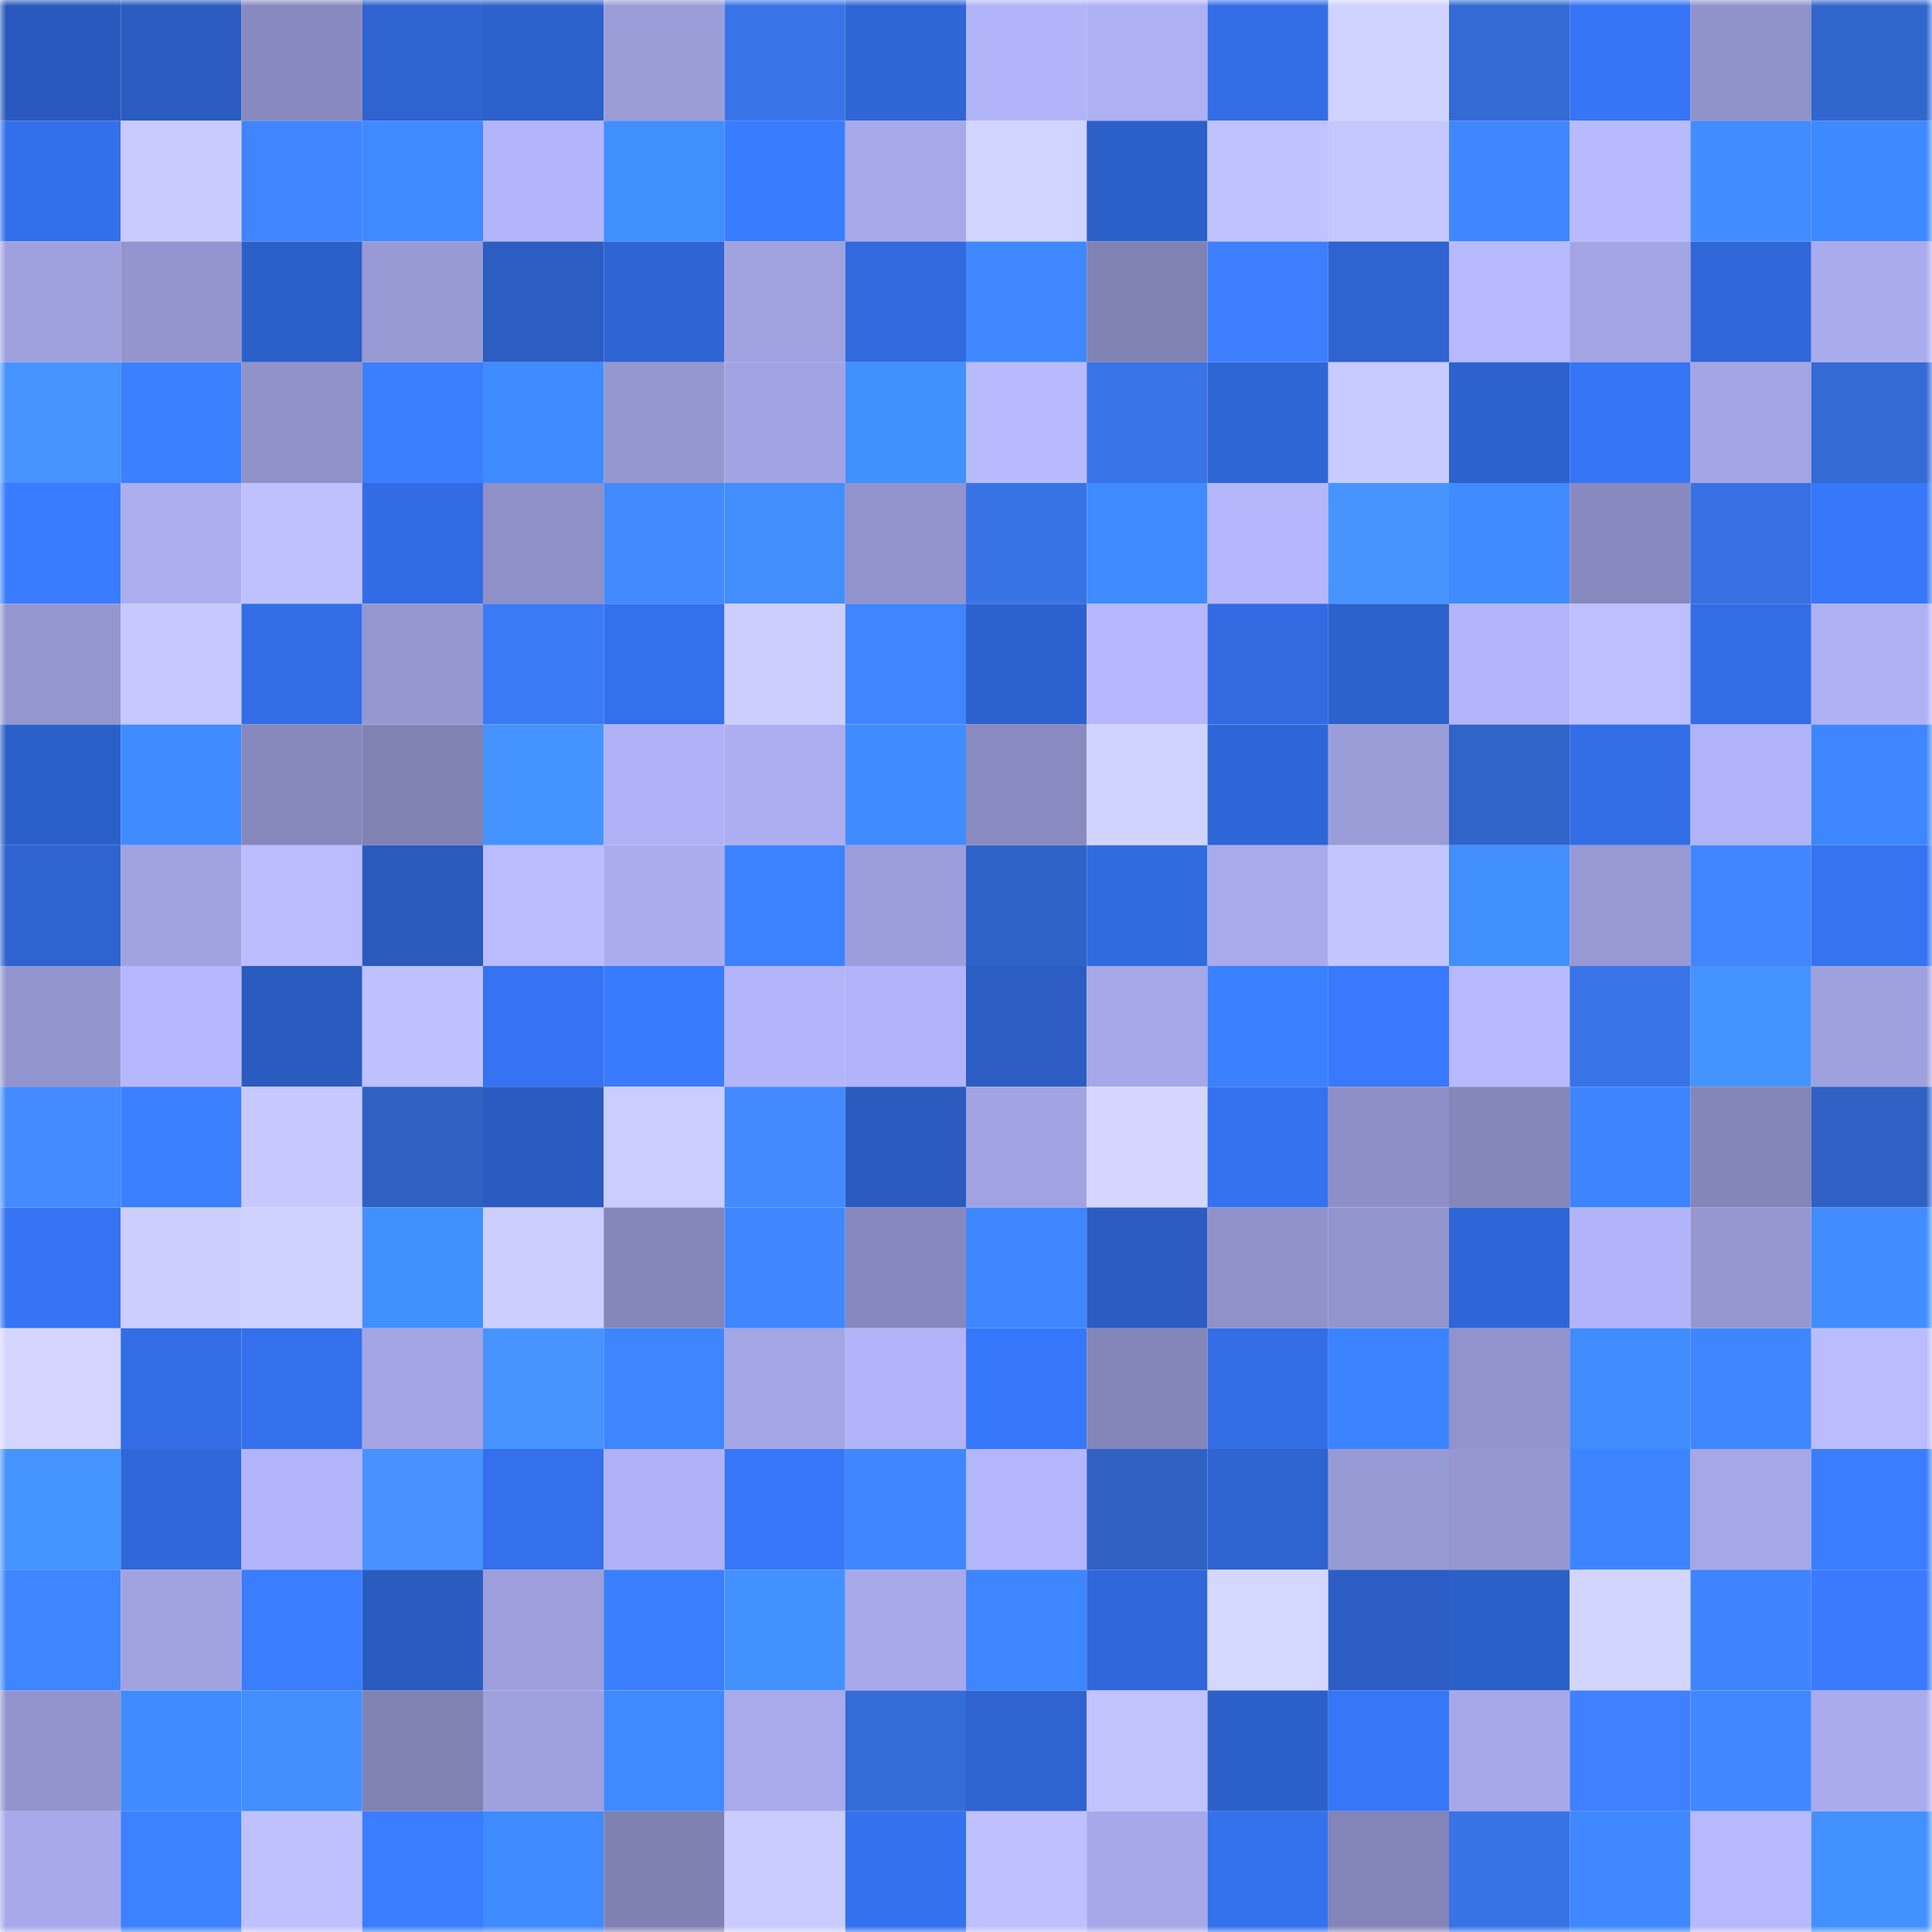 <svg viewBox="0 0 160 160" fill="none" role="img" xmlns="http://www.w3.org/2000/svg" width="240" height="240" name="basenames%2Cturron.base.eth"><mask id="582616907" mask-type="alpha" maskUnits="userSpaceOnUse" x="0" y="0" width="160" height="160"><rect width="160" height="160" fill="#FFFFFF"></rect></mask><g mask="url(#582616907)"><rect x="0" y="0" width="10" height="10" fill="#2959bc"></rect><rect x="10" y="0" width="10" height="10" fill="#2b5cc1"></rect><rect x="20" y="0" width="10" height="10" fill="#888abf"></rect><rect x="30" y="0" width="10" height="10" fill="#2e63d0"></rect><rect x="40" y="0" width="10" height="10" fill="#2c60ca"></rect><rect x="50" y="0" width="10" height="10" fill="#9a9cd8"></rect><rect x="60" y="0" width="10" height="10" fill="#3874e7"></rect><rect x="70" y="0" width="10" height="10" fill="#2f66d6"></rect><rect x="80" y="0" width="10" height="10" fill="#b2b4f9"></rect><rect x="90" y="0" width="10" height="10" fill="#aeb0f4"></rect><rect x="100" y="0" width="10" height="10" fill="#326de5"></rect><rect x="110" y="0" width="10" height="10" fill="#d0d3ff"></rect><rect x="120" y="0" width="10" height="10" fill="#336ad4"></rect><rect x="130" y="0" width="10" height="10" fill="#3675f6"></rect><rect x="140" y="0" width="10" height="10" fill="#9092ca"></rect><rect x="150" y="0" width="10" height="10" fill="#3166cc"></rect><rect x="0" y="10" width="10" height="10" fill="#336fea"></rect><rect x="10" y="10" width="10" height="10" fill="#c9cbff"></rect><rect x="20" y="10" width="10" height="10" fill="#4084ff"></rect><rect x="30" y="10" width="10" height="10" fill="#408aff"></rect><rect x="40" y="10" width="10" height="10" fill="#b3b5fb"></rect><rect x="50" y="10" width="10" height="10" fill="#418eff"></rect><rect x="60" y="10" width="10" height="10" fill="#397cff"></rect><rect x="70" y="10" width="10" height="10" fill="#a7a9ea"></rect><rect x="80" y="10" width="10" height="10" fill="#d1d4ff"></rect><rect x="90" y="10" width="10" height="10" fill="#2c60c9"></rect><rect x="100" y="10" width="10" height="10" fill="#c0c2ff"></rect><rect x="110" y="10" width="10" height="10" fill="#c5c8ff"></rect><rect x="120" y="10" width="10" height="10" fill="#3e87ff"></rect><rect x="130" y="10" width="10" height="10" fill="#b8baff"></rect><rect x="140" y="10" width="10" height="10" fill="#418cff"></rect><rect x="150" y="10" width="10" height="10" fill="#3f89ff"></rect><rect x="0" y="20" width="10" height="10" fill="#9fa1de"></rect><rect x="10" y="20" width="10" height="10" fill="#9495cf"></rect><rect x="20" y="20" width="10" height="10" fill="#2c60c9"></rect><rect x="30" y="20" width="10" height="10" fill="#989ad5"></rect><rect x="40" y="20" width="10" height="10" fill="#2b5dc3"></rect><rect x="50" y="20" width="10" height="10" fill="#2e64d3"></rect><rect x="60" y="20" width="10" height="10" fill="#a0a2e0"></rect><rect x="70" y="20" width="10" height="10" fill="#316ade"></rect><rect x="80" y="20" width="10" height="10" fill="#3f88ff"></rect><rect x="90" y="20" width="10" height="10" fill="#8182b4"></rect><rect x="100" y="20" width="10" height="10" fill="#3e7fff"></rect><rect x="110" y="20" width="10" height="10" fill="#2e63d0"></rect><rect x="120" y="20" width="10" height="10" fill="#b7b9ff"></rect><rect x="130" y="20" width="10" height="10" fill="#a2a4e3"></rect><rect x="140" y="20" width="10" height="10" fill="#3067d8"></rect><rect x="150" y="20" width="10" height="10" fill="#aaabed"></rect><rect x="0" y="30" width="10" height="10" fill="#4793ff"></rect><rect x="10" y="30" width="10" height="10" fill="#3b80ff"></rect><rect x="20" y="30" width="10" height="10" fill="#9192ca"></rect><rect x="30" y="30" width="10" height="10" fill="#3b7fff"></rect><rect x="40" y="30" width="10" height="10" fill="#408bff"></rect><rect x="50" y="30" width="10" height="10" fill="#9597d0"></rect><rect x="60" y="30" width="10" height="10" fill="#a1a3e2"></rect><rect x="70" y="30" width="10" height="10" fill="#428fff"></rect><rect x="80" y="30" width="10" height="10" fill="#b8baff"></rect><rect x="90" y="30" width="10" height="10" fill="#3873e7"></rect><rect x="100" y="30" width="10" height="10" fill="#2f66d5"></rect><rect x="110" y="30" width="10" height="10" fill="#c8cbff"></rect><rect x="120" y="30" width="10" height="10" fill="#2d62ce"></rect><rect x="130" y="30" width="10" height="10" fill="#3675f6"></rect><rect x="140" y="30" width="10" height="10" fill="#a3a5e4"></rect><rect x="150" y="30" width="10" height="10" fill="#336ad4"></rect><rect x="0" y="40" width="10" height="10" fill="#397cff"></rect><rect x="10" y="40" width="10" height="10" fill="#acaef0"></rect><rect x="20" y="40" width="10" height="10" fill="#bfc1ff"></rect><rect x="30" y="40" width="10" height="10" fill="#326ce4"></rect><rect x="40" y="40" width="10" height="10" fill="#8e90c7"></rect><rect x="50" y="40" width="10" height="10" fill="#438aff"></rect><rect x="60" y="40" width="10" height="10" fill="#428eff"></rect><rect x="70" y="40" width="10" height="10" fill="#9293cc"></rect><rect x="80" y="40" width="10" height="10" fill="#3873e6"></rect><rect x="90" y="40" width="10" height="10" fill="#408bff"></rect><rect x="100" y="40" width="10" height="10" fill="#b5b7fd"></rect><rect x="110" y="40" width="10" height="10" fill="#4894ff"></rect><rect x="120" y="40" width="10" height="10" fill="#408bff"></rect><rect x="130" y="40" width="10" height="10" fill="#8889be"></rect><rect x="140" y="40" width="10" height="10" fill="#3771e3"></rect><rect x="150" y="40" width="10" height="10" fill="#3777f9"></rect><rect x="0" y="50" width="10" height="10" fill="#9496cf"></rect><rect x="10" y="50" width="10" height="10" fill="#c6c8ff"></rect><rect x="20" y="50" width="10" height="10" fill="#336ee6"></rect><rect x="30" y="50" width="10" height="10" fill="#9697d1"></rect><rect x="40" y="50" width="10" height="10" fill="#3b7af5"></rect><rect x="50" y="50" width="10" height="10" fill="#3470eb"></rect><rect x="60" y="50" width="10" height="10" fill="#ccceff"></rect><rect x="70" y="50" width="10" height="10" fill="#4084ff"></rect><rect x="80" y="50" width="10" height="10" fill="#2d62ce"></rect><rect x="90" y="50" width="10" height="10" fill="#b6b8ff"></rect><rect x="100" y="50" width="10" height="10" fill="#326be2"></rect><rect x="110" y="50" width="10" height="10" fill="#2d61cc"></rect><rect x="120" y="50" width="10" height="10" fill="#b3b5fa"></rect><rect x="130" y="50" width="10" height="10" fill="#bdbfff"></rect><rect x="140" y="50" width="10" height="10" fill="#326de5"></rect><rect x="150" y="50" width="10" height="10" fill="#afb1f5"></rect><rect x="0" y="60" width="10" height="10" fill="#2c60c9"></rect><rect x="10" y="60" width="10" height="10" fill="#408bff"></rect><rect x="20" y="60" width="10" height="10" fill="#8687bb"></rect><rect x="30" y="60" width="10" height="10" fill="#8082b3"></rect><rect x="40" y="60" width="10" height="10" fill="#4493ff"></rect><rect x="50" y="60" width="10" height="10" fill="#afb2f6"></rect><rect x="60" y="60" width="10" height="10" fill="#acaef1"></rect><rect x="70" y="60" width="10" height="10" fill="#408bff"></rect><rect x="80" y="60" width="10" height="10" fill="#898bc0"></rect><rect x="90" y="60" width="10" height="10" fill="#d1d3ff"></rect><rect x="100" y="60" width="10" height="10" fill="#2f66d7"></rect><rect x="110" y="60" width="10" height="10" fill="#9b9dd9"></rect><rect x="120" y="60" width="10" height="10" fill="#3064c8"></rect><rect x="130" y="60" width="10" height="10" fill="#336ee7"></rect><rect x="140" y="60" width="10" height="10" fill="#b0b3f7"></rect><rect x="150" y="60" width="10" height="10" fill="#3e86ff"></rect><rect x="0" y="70" width="10" height="10" fill="#2e63d0"></rect><rect x="10" y="70" width="10" height="10" fill="#a1a3e1"></rect><rect x="20" y="70" width="10" height="10" fill="#babcff"></rect><rect x="30" y="70" width="10" height="10" fill="#295abc"></rect><rect x="40" y="70" width="10" height="10" fill="#babcff"></rect><rect x="50" y="70" width="10" height="10" fill="#aaacee"></rect><rect x="60" y="70" width="10" height="10" fill="#3c82ff"></rect><rect x="70" y="70" width="10" height="10" fill="#9c9edb"></rect><rect x="80" y="70" width="10" height="10" fill="#3063c7"></rect><rect x="90" y="70" width="10" height="10" fill="#316be1"></rect><rect x="100" y="70" width="10" height="10" fill="#a8aaeb"></rect><rect x="110" y="70" width="10" height="10" fill="#c3c5ff"></rect><rect x="120" y="70" width="10" height="10" fill="#418eff"></rect><rect x="130" y="70" width="10" height="10" fill="#9899d4"></rect><rect x="140" y="70" width="10" height="10" fill="#4186ff"></rect><rect x="150" y="70" width="10" height="10" fill="#3573f1"></rect><rect x="0" y="80" width="10" height="10" fill="#9395ce"></rect><rect x="10" y="80" width="10" height="10" fill="#b6b8ff"></rect><rect x="20" y="80" width="10" height="10" fill="#2a5bbf"></rect><rect x="30" y="80" width="10" height="10" fill="#bec0ff"></rect><rect x="40" y="80" width="10" height="10" fill="#3573f2"></rect><rect x="50" y="80" width="10" height="10" fill="#397bff"></rect><rect x="60" y="80" width="10" height="10" fill="#b3b5fb"></rect><rect x="70" y="80" width="10" height="10" fill="#b2b4f9"></rect><rect x="80" y="80" width="10" height="10" fill="#2b5dc3"></rect><rect x="90" y="80" width="10" height="10" fill="#a6a8e9"></rect><rect x="100" y="80" width="10" height="10" fill="#3b80ff"></rect><rect x="110" y="80" width="10" height="10" fill="#3879ff"></rect><rect x="120" y="80" width="10" height="10" fill="#b7b9ff"></rect><rect x="130" y="80" width="10" height="10" fill="#3874e8"></rect><rect x="140" y="80" width="10" height="10" fill="#4493ff"></rect><rect x="150" y="80" width="10" height="10" fill="#9fa1de"></rect><rect x="0" y="90" width="10" height="10" fill="#438bff"></rect><rect x="10" y="90" width="10" height="10" fill="#3b80ff"></rect><rect x="20" y="90" width="10" height="10" fill="#c6c8ff"></rect><rect x="30" y="90" width="10" height="10" fill="#2f61c2"></rect><rect x="40" y="90" width="10" height="10" fill="#2a5bc0"></rect><rect x="50" y="90" width="10" height="10" fill="#cacdff"></rect><rect x="60" y="90" width="10" height="10" fill="#438aff"></rect><rect x="70" y="90" width="10" height="10" fill="#2a5bbe"></rect><rect x="80" y="90" width="10" height="10" fill="#a2a3e2"></rect><rect x="90" y="90" width="10" height="10" fill="#d4d6ff"></rect><rect x="100" y="90" width="10" height="10" fill="#3572ef"></rect><rect x="110" y="90" width="10" height="10" fill="#8e8fc6"></rect><rect x="120" y="90" width="10" height="10" fill="#8586ba"></rect><rect x="130" y="90" width="10" height="10" fill="#3d84ff"></rect><rect x="140" y="90" width="10" height="10" fill="#8485b8"></rect><rect x="150" y="90" width="10" height="10" fill="#2f62c4"></rect><rect x="0" y="100" width="10" height="10" fill="#3674f4"></rect><rect x="10" y="100" width="10" height="10" fill="#ccceff"></rect><rect x="20" y="100" width="10" height="10" fill="#cfd2ff"></rect><rect x="30" y="100" width="10" height="10" fill="#4290ff"></rect><rect x="40" y="100" width="10" height="10" fill="#ccceff"></rect><rect x="50" y="100" width="10" height="10" fill="#8586ba"></rect><rect x="60" y="100" width="10" height="10" fill="#3f87ff"></rect><rect x="70" y="100" width="10" height="10" fill="#8788bd"></rect><rect x="80" y="100" width="10" height="10" fill="#3e87ff"></rect><rect x="90" y="100" width="10" height="10" fill="#2b5cc1"></rect><rect x="100" y="100" width="10" height="10" fill="#9192ca"></rect><rect x="110" y="100" width="10" height="10" fill="#9395ce"></rect><rect x="120" y="100" width="10" height="10" fill="#2f66d7"></rect><rect x="130" y="100" width="10" height="10" fill="#b2b4f9"></rect><rect x="140" y="100" width="10" height="10" fill="#9697d1"></rect><rect x="150" y="100" width="10" height="10" fill="#418dff"></rect><rect x="0" y="110" width="10" height="10" fill="#d4d6ff"></rect><rect x="10" y="110" width="10" height="10" fill="#326de5"></rect><rect x="20" y="110" width="10" height="10" fill="#3470ec"></rect><rect x="30" y="110" width="10" height="10" fill="#a3a5e4"></rect><rect x="40" y="110" width="10" height="10" fill="#4793ff"></rect><rect x="50" y="110" width="10" height="10" fill="#3e86ff"></rect><rect x="60" y="110" width="10" height="10" fill="#a4a6e5"></rect><rect x="70" y="110" width="10" height="10" fill="#b2b4f9"></rect><rect x="80" y="110" width="10" height="10" fill="#3777fb"></rect><rect x="90" y="110" width="10" height="10" fill="#8485b8"></rect><rect x="100" y="110" width="10" height="10" fill="#326de5"></rect><rect x="110" y="110" width="10" height="10" fill="#3c83ff"></rect><rect x="120" y="110" width="10" height="10" fill="#9293cc"></rect><rect x="130" y="110" width="10" height="10" fill="#418cff"></rect><rect x="140" y="110" width="10" height="10" fill="#3e86ff"></rect><rect x="150" y="110" width="10" height="10" fill="#babcff"></rect><rect x="0" y="120" width="10" height="10" fill="#4594ff"></rect><rect x="10" y="120" width="10" height="10" fill="#3067d9"></rect><rect x="20" y="120" width="10" height="10" fill="#b3b5fa"></rect><rect x="30" y="120" width="10" height="10" fill="#4792ff"></rect><rect x="40" y="120" width="10" height="10" fill="#3470ec"></rect><rect x="50" y="120" width="10" height="10" fill="#afb2f6"></rect><rect x="60" y="120" width="10" height="10" fill="#3777f9"></rect><rect x="70" y="120" width="10" height="10" fill="#3f87ff"></rect><rect x="80" y="120" width="10" height="10" fill="#b4b6fb"></rect><rect x="90" y="120" width="10" height="10" fill="#2f61c3"></rect><rect x="100" y="120" width="10" height="10" fill="#2e63d0"></rect><rect x="110" y="120" width="10" height="10" fill="#989ad5"></rect><rect x="120" y="120" width="10" height="10" fill="#9697d1"></rect><rect x="130" y="120" width="10" height="10" fill="#3d84ff"></rect><rect x="140" y="120" width="10" height="10" fill="#a5a7e7"></rect><rect x="150" y="120" width="10" height="10" fill="#3a7eff"></rect><rect x="0" y="130" width="10" height="10" fill="#3e86ff"></rect><rect x="10" y="130" width="10" height="10" fill="#a1a3e1"></rect><rect x="20" y="130" width="10" height="10" fill="#3a7dff"></rect><rect x="30" y="130" width="10" height="10" fill="#2a5cc0"></rect><rect x="40" y="130" width="10" height="10" fill="#9d9edb"></rect><rect x="50" y="130" width="10" height="10" fill="#3b7fff"></rect><rect x="60" y="130" width="10" height="10" fill="#4391ff"></rect><rect x="70" y="130" width="10" height="10" fill="#a7a9ea"></rect><rect x="80" y="130" width="10" height="10" fill="#3e86ff"></rect><rect x="90" y="130" width="10" height="10" fill="#3067d9"></rect><rect x="100" y="130" width="10" height="10" fill="#d4d7ff"></rect><rect x="110" y="130" width="10" height="10" fill="#2b5dc4"></rect><rect x="120" y="130" width="10" height="10" fill="#2c60c9"></rect><rect x="130" y="130" width="10" height="10" fill="#d2d5ff"></rect><rect x="140" y="130" width="10" height="10" fill="#3f83ff"></rect><rect x="150" y="130" width="10" height="10" fill="#397aff"></rect><rect x="0" y="140" width="10" height="10" fill="#9394cd"></rect><rect x="10" y="140" width="10" height="10" fill="#408bff"></rect><rect x="20" y="140" width="10" height="10" fill="#428eff"></rect><rect x="30" y="140" width="10" height="10" fill="#8082b3"></rect><rect x="40" y="140" width="10" height="10" fill="#9fa1df"></rect><rect x="50" y="140" width="10" height="10" fill="#408aff"></rect><rect x="60" y="140" width="10" height="10" fill="#a8aaeb"></rect><rect x="70" y="140" width="10" height="10" fill="#346cd8"></rect><rect x="80" y="140" width="10" height="10" fill="#2e63d0"></rect><rect x="90" y="140" width="10" height="10" fill="#c1c3ff"></rect><rect x="100" y="140" width="10" height="10" fill="#2c60c9"></rect><rect x="110" y="140" width="10" height="10" fill="#3676f7"></rect><rect x="120" y="140" width="10" height="10" fill="#a6a8e9"></rect><rect x="130" y="140" width="10" height="10" fill="#3e80ff"></rect><rect x="140" y="140" width="10" height="10" fill="#3f88ff"></rect><rect x="150" y="140" width="10" height="10" fill="#aaabed"></rect><rect x="0" y="150" width="10" height="10" fill="#a7a9ea"></rect><rect x="10" y="150" width="10" height="10" fill="#3c81ff"></rect><rect x="20" y="150" width="10" height="10" fill="#bfc1ff"></rect><rect x="30" y="150" width="10" height="10" fill="#3a7dff"></rect><rect x="40" y="150" width="10" height="10" fill="#408aff"></rect><rect x="50" y="150" width="10" height="10" fill="#8081b3"></rect><rect x="60" y="150" width="10" height="10" fill="#caccff"></rect><rect x="70" y="150" width="10" height="10" fill="#3471ee"></rect><rect x="80" y="150" width="10" height="10" fill="#bec0ff"></rect><rect x="90" y="150" width="10" height="10" fill="#a6a8e9"></rect><rect x="100" y="150" width="10" height="10" fill="#3471ed"></rect><rect x="110" y="150" width="10" height="10" fill="#8384b7"></rect><rect x="120" y="150" width="10" height="10" fill="#3873e6"></rect><rect x="130" y="150" width="10" height="10" fill="#3f88ff"></rect><rect x="140" y="150" width="10" height="10" fill="#b7b9ff"></rect><rect x="150" y="150" width="10" height="10" fill="#4391ff"></rect></g></svg>